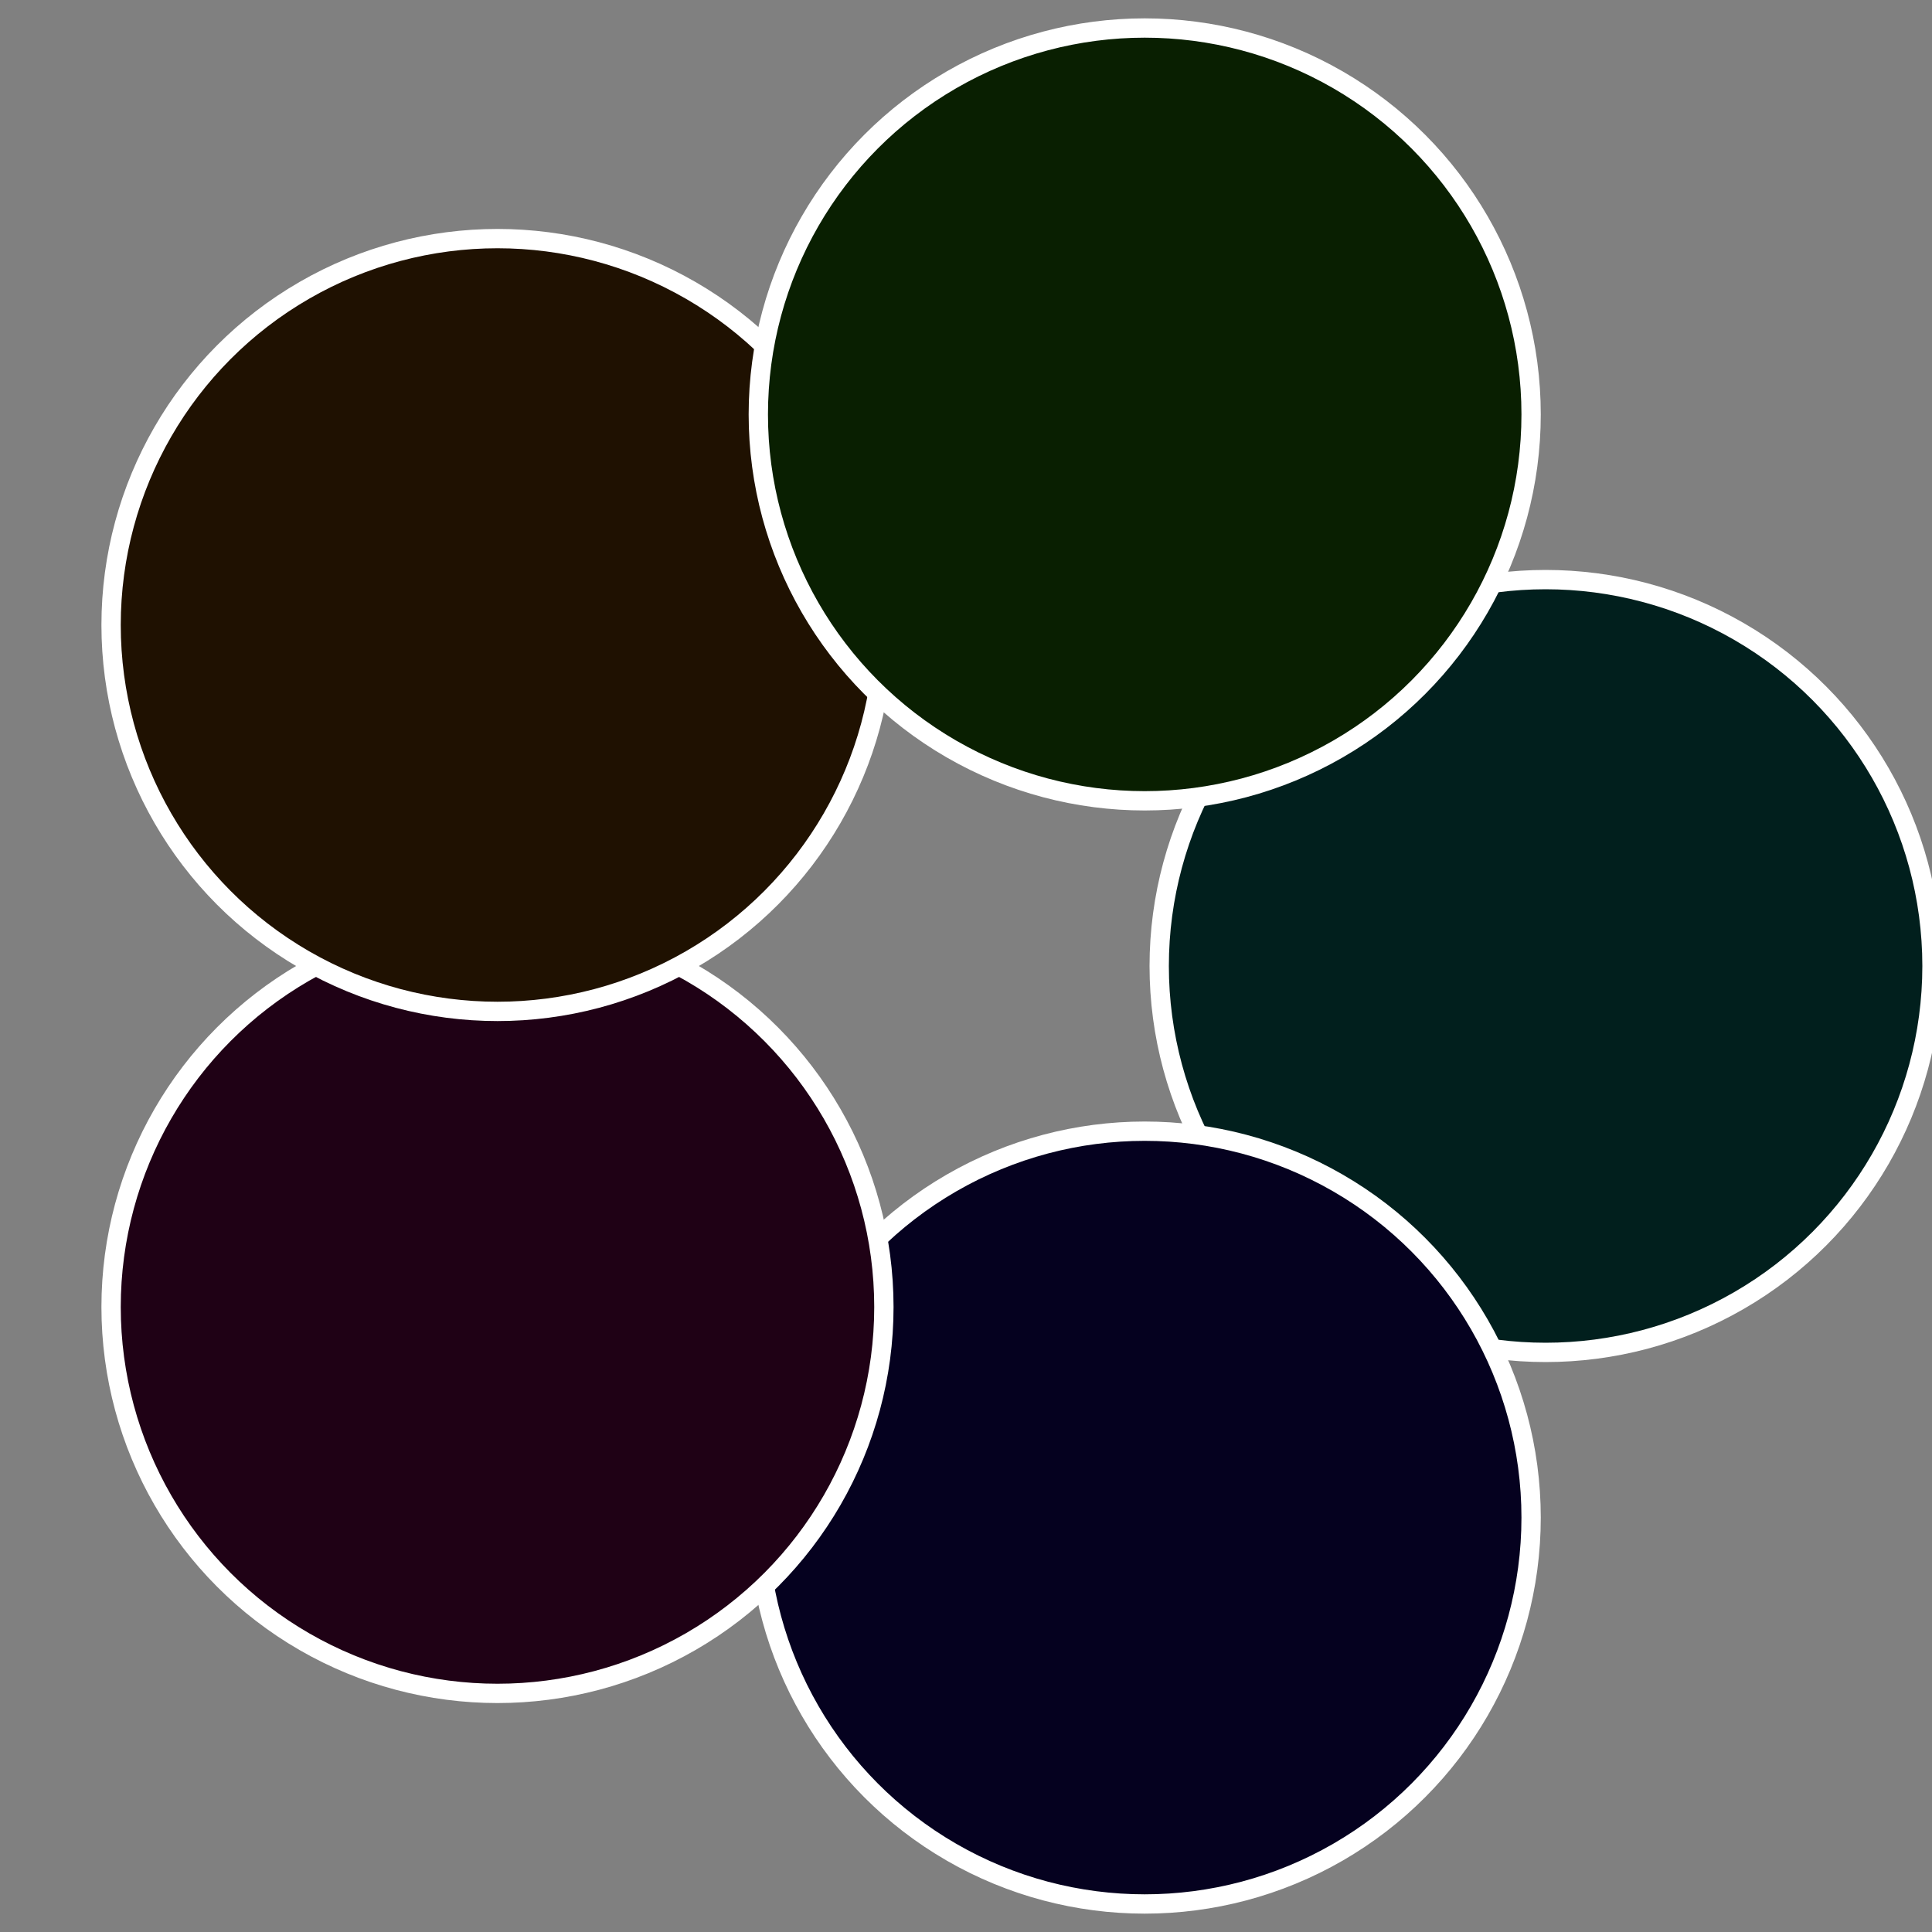 <?xml version="1.0" standalone="no"?>
<svg width="500" height="500" viewBox="-1 -1 2 2" xmlns="http://www.w3.org/2000/svg">
 
                <rect x="-1" y="-1" width="2" height="2" fill="#808080" stroke="none"/>
 
                <circle cx="0.6" cy="0" r="0.4" fill="#011f1d" stroke="#fff" stroke-width="1%" />
             
                <circle cx="0.185" cy="0.571" r="0.4" fill="#05011f" stroke="#fff" stroke-width="1%" />
             
                <circle cx="-0.485" cy="0.353" r="0.4" fill="#1f0115" stroke="#fff" stroke-width="1%" />
             
                <circle cx="-0.485" cy="-0.353" r="0.4" fill="#1f1101" stroke="#fff" stroke-width="1%" />
             
                <circle cx="0.185" cy="-0.571" r="0.4" fill="#091f01" stroke="#fff" stroke-width="1%" />
            </svg>

